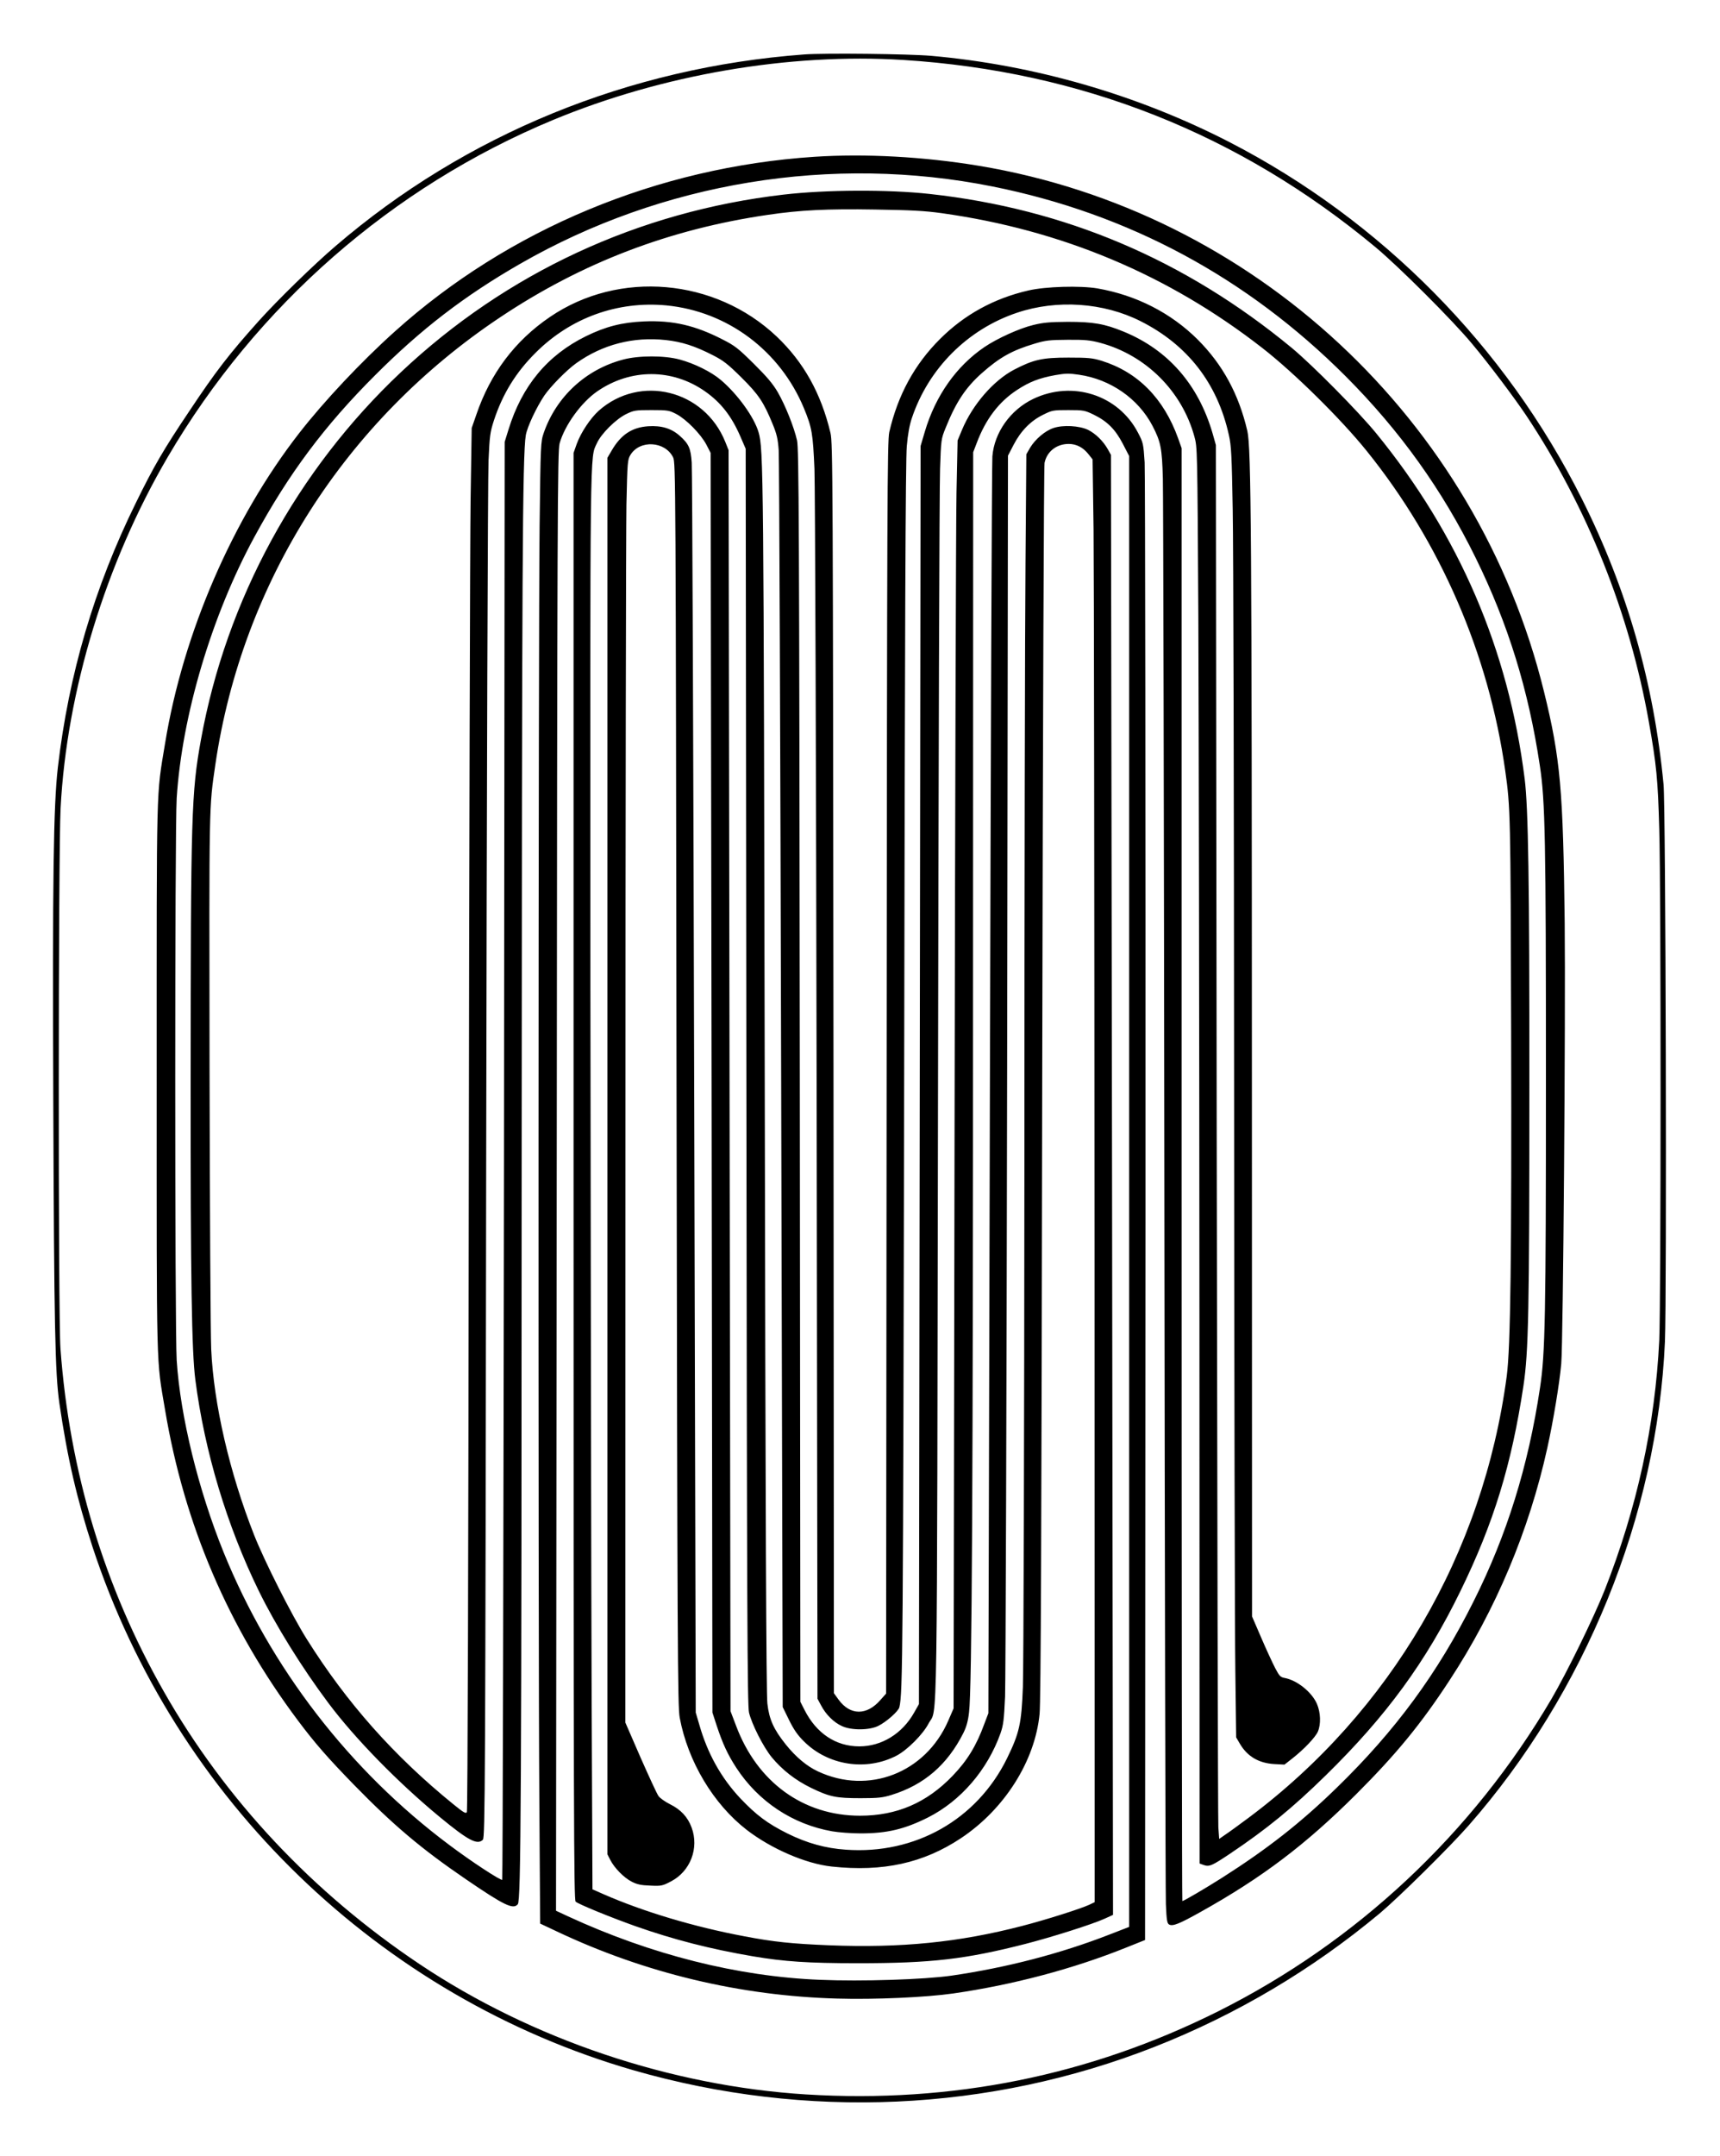 <?xml version="1.0" encoding="UTF-8" standalone="yes"?>
<svg version="1.0" xmlns="http://www.w3.org/2000/svg" width="934pt" height="1170pt" viewBox="0 0 1246 1560" preserveAspectRatio="xMidYMid meet">
  <g transform="translate(0,1560) scale(0.1,-0.1)" fill="#000000" stroke="none">
    <path d="M5826 15210 c-1269 -94 -2453 -578 -3396 -1388 -158 -135 -420 -391
-555 -541 -216 -241 -311 -364 -504 -654 -186 -277 -257 -399 -386 -662 -302
-613 -487 -1242 -566 -1918 -32 -282 -39 -801 -33 -2422 6 -1625 13 -1962 44
-2180 59 -402 128 -697 241 -1043 602 -1829 2079 -3256 3918 -3787 1251 -360
2579 -301 3776 170 591 232 1143 560 1630 966 137 115 503 476 642 634 848
964 1369 2246 1424 3505 14 330 6 3872 -10 4035 -70 735 -264 1414 -591 2066
-556 1109 -1455 2018 -2555 2585 -665 342 -1412 558 -2160 624 -162 14 -771
21 -919 10z m719 -40 c1289 -82 2433 -535 3420 -1356 167 -139 560 -531 699
-699 125 -149 305 -389 393 -520 441 -663 749 -1432 888 -2220 55 -308 65
-414 75 -775 13 -445 12 -3437 0 -3699 -30 -616 -162 -1217 -396 -1811 -80
-201 -273 -595 -384 -785 -575 -978 -1411 -1760 -2415 -2263 -933 -466 -1929
-667 -2985 -602 -980 61 -1988 400 -2800 943 -775 518 -1408 1192 -1852 1972
-433 760 -685 1596 -750 2485 -17 232 -16 3584 1 3913 44 849 327 1776 776
2542 643 1097 1625 1956 2790 2440 792 329 1714 487 2540 435z"/>
    <path d="M5900 14469 c-1137 -75 -2217 -525 -3040 -1265 -243 -218 -512 -504
-692 -735 -483 -620 -842 -1451 -972 -2246 -65 -395 -61 -241 -61 -2418 0
-2177 -4 -2026 61 -2410 139 -829 459 -1577 964 -2250 123 -164 216 -270 405
-464 286 -293 489 -464 810 -683 278 -190 343 -221 376 -181 23 27 27 727 28
5438 2 4202 6 5057 30 5198 10 60 77 202 134 287 45 66 163 186 232 235 190
135 413 193 649 167 116 -13 208 -42 341 -110 76 -39 107 -63 206 -161 125
-124 161 -178 227 -339 29 -71 37 -105 43 -187 4 -55 12 -2125 18 -4600 l11
-4500 46 -94 c34 -69 62 -110 108 -155 175 -175 452 -217 671 -103 78 41 191
154 232 233 66 125 60 -252 68 4520 4 2392 10 4446 15 4564 7 209 8 217 39
293 76 190 146 295 264 400 129 114 218 164 382 213 80 24 107 27 240 28 126
1 163 -3 235 -22 330 -89 591 -348 682 -677 22 -80 22 -82 29 -1300 3 -671 7
-2978 8 -5127 l1 -3906 30 -11 c41 -14 60 -5 189 81 267 179 454 332 695 568
439 430 726 822 976 1335 240 491 370 914 456 1485 37 246 43 537 43 2165 1
1488 -8 2024 -34 2230 -117 934 -474 1765 -1074 2500 -127 156 -464 497 -614
621 -772 637 -1640 1006 -2623 1114 -301 33 -750 31 -1059 -5 -1049 -122
-2007 -566 -2771 -1286 -754 -710 -1265 -1649 -1448 -2659 -70 -385 -74 -544
-75 -2485 -1 -1417 8 -1950 34 -2150 67 -521 229 -1058 460 -1530 122 -249
312 -555 503 -810 193 -258 505 -577 812 -830 203 -167 268 -201 308 -161 16
16 18 369 24 4904 4 2688 12 4975 17 5082 8 177 11 204 39 290 63 192 159 348
302 490 254 254 594 376 947 343 443 -43 824 -328 997 -745 58 -140 65 -183
76 -438 5 -129 12 -2183 16 -4570 l6 -4335 27 -50 c34 -65 92 -122 150 -148
68 -32 198 -31 263 1 59 29 146 106 153 135 25 101 27 376 35 4587 5 3241 10
4449 19 4544 7 84 20 155 37 204 120 358 403 642 762 762 289 97 626 74 894
-61 340 -171 557 -449 640 -824 18 -79 21 -146 28 -540 5 -247 9 -2133 10
-4190 1 -2057 5 -3956 9 -4220 l6 -480 27 -46 c54 -92 136 -140 248 -147 l75
-4 55 43 c87 68 169 155 187 196 23 54 20 139 -7 201 -37 85 -143 170 -232
187 -33 6 -40 14 -71 73 -19 37 -65 136 -101 220 l-66 153 -1 3852 c-1 3989
-5 4609 -33 4731 -62 266 -178 480 -360 662 -194 193 -445 321 -726 370 -125
21 -376 14 -500 -15 -249 -57 -464 -175 -640 -351 -185 -184 -306 -406 -368
-675 -14 -64 -16 -476 -19 -4601 l-4 -4532 -41 -46 c-99 -114 -219 -113 -303
2 l-34 47 -3 4525 c-4 4301 -5 4529 -22 4600 -68 286 -194 512 -390 698 -446
422 -1141 482 -1641 142 -255 -173 -433 -410 -535 -710 l-33 -95 -8 -525 c-4
-289 -10 -2540 -13 -5002 -3 -2629 -8 -4484 -14 -4494 -7 -13 -23 -4 -98 57
-430 349 -772 734 -1062 1196 -110 175 -306 563 -381 753 -178 451 -293 949
-311 1345 -5 110 -10 1028 -12 2040 -3 1941 -4 1876 42 2193 194 1320 940
2491 2065 3240 592 395 1226 637 1940 741 232 34 426 44 775 38 257 -4 357 -9
480 -26 868 -121 1644 -446 2324 -976 227 -176 568 -512 756 -745 534 -662
885 -1470 1004 -2315 38 -267 39 -318 43 -1889 4 -1618 -4 -2287 -32 -2496
-171 -1284 -841 -2429 -1870 -3197 -66 -49 -141 -104 -167 -121 l-46 -32 -6
83 c-3 45 -8 2315 -12 5045 l-6 4964 -24 85 c-103 353 -322 604 -644 736 -138
57 -222 71 -405 71 -130 -1 -177 -5 -250 -23 -100 -24 -261 -97 -354 -160
-203 -138 -354 -352 -431 -611 l-31 -105 -6 -4554 -6 -4555 -34 -60 c-86 -154
-236 -246 -398 -246 -170 0 -311 94 -397 264 l-30 59 -4 4531 c-4 4051 -7
4538 -20 4601 -22 97 -85 255 -140 350 -35 60 -78 111 -173 205 -112 111 -137
131 -226 176 -198 102 -361 140 -570 131 -160 -7 -277 -37 -420 -107 -279
-137 -464 -360 -561 -675 l-28 -90 -5 -5202 c-4 -2861 -9 -5205 -13 -5209 -9
-8 -225 133 -383 252 -723 540 -1295 1282 -1635 2119 -183 451 -314 985 -340
1390 -14 223 -14 3844 0 4070 38 597 253 1321 562 1890 250 460 508 806 878
1175 332 332 644 572 1048 804 1030 592 2259 793 3422 560 984 -197 1844 -659
2559 -1375 394 -395 700 -823 941 -1314 236 -480 383 -957 465 -1505 39 -257
44 -537 44 -2265 0 -1723 -5 -1990 -43 -2240 -85 -567 -240 -1065 -481 -1545
-260 -520 -565 -935 -992 -1350 -260 -253 -500 -441 -828 -650 -123 -78 -280
-170 -290 -170 -3 0 -5 2367 -5 5259 l0 5260 -26 73 c-104 288 -291 478 -554
560 -66 20 -95 23 -240 23 -189 0 -252 -14 -393 -87 -149 -78 -301 -252 -378
-436 l-32 -77 -8 -380 c-4 -209 -10 -2274 -14 -4590 l-7 -4210 -39 -90 c-164
-377 -578 -538 -944 -366 -80 37 -160 104 -233 195 -87 109 -120 181 -133 296
-8 67 -14 1379 -19 4475 -8 4452 -9 4608 -45 4730 -32 109 -151 274 -272 377
-70 60 -192 120 -299 149 -110 30 -296 30 -409 0 -271 -71 -485 -269 -576
-531 -22 -64 -23 -78 -30 -675 -9 -781 -11 -8024 -2 -9215 l6 -903 121 -57
c638 -302 1330 -467 2031 -486 275 -8 645 9 840 37 432 62 870 178 1255 333
l135 54 3 5279 c1 2903 -2 5341 -6 5419 -9 136 -10 143 -48 215 -142 274 -475
381 -759 245 -165 -79 -282 -243 -296 -416 -4 -47 -12 -2113 -18 -4592 l-11
-4508 -30 -79 c-57 -156 -123 -264 -229 -374 -188 -196 -405 -289 -671 -289
-411 0 -745 243 -898 652 l-40 105 -7 4565 -7 4565 -24 60 c-152 377 -616 491
-916 226 -60 -54 -130 -158 -160 -241 l-23 -65 0 -5237 c0 -4642 2 -5239 15
-5252 19 -18 251 -113 434 -178 276 -97 540 -165 851 -218 225 -38 398 -50
760 -50 533 0 780 29 1214 140 191 49 484 142 570 181 l64 29 -7 5285 -8 5286
-23 41 c-34 60 -89 113 -143 140 -63 30 -181 37 -251 13 -60 -20 -132 -81
-169 -143 l-27 -47 -6 -785 c-4 -432 -8 -2389 -8 -4350 -1 -1961 -6 -3666 -11
-3790 -10 -265 -25 -333 -115 -517 -218 -443 -665 -697 -1167 -661 -148 10
-281 47 -423 117 -146 73 -226 133 -342 255 -139 148 -238 325 -297 533 l-26
88 -11 4480 c-6 2464 -14 4521 -18 4570 -7 105 -22 136 -87 194 -61 54 -132
75 -228 69 -118 -8 -198 -61 -265 -176 l-31 -53 0 -5055 0 -5055 21 -41 c30
-59 100 -130 156 -158 37 -19 67 -26 133 -28 80 -4 89 -2 150 30 141 73 206
241 150 391 -28 76 -79 130 -156 168 -36 18 -74 45 -84 60 -11 15 -69 141
-130 279 l-110 253 1 4246 c0 2335 4 4392 7 4571 7 315 8 326 30 362 68 109
250 98 308 -19 19 -37 19 -138 25 -4538 6 -4096 8 -4508 23 -4587 59 -317 244
-626 486 -813 178 -137 428 -245 615 -265 372 -40 665 25 936 205 316 210 537
559 570 900 9 88 14 1290 19 4565 5 2725 12 4464 17 4493 17 82 87 137 175
137 55 0 104 -25 142 -73 l31 -39 7 -506 c3 -279 6 -2629 7 -5223 l1 -4717
-42 -20 c-64 -29 -312 -108 -483 -152 -458 -119 -876 -161 -1402 -140 -267 11
-397 24 -611 65 -364 68 -734 179 -1023 306 l-77 34 -6 1390 c-3 764 -7 3075
-9 5135 -2 4006 -4 3834 47 3945 31 69 137 174 212 211 56 27 66 29 184 29
118 0 128 -2 180 -29 72 -38 177 -145 217 -221 l31 -60 7 -4560 6 -4560 31
-95 c43 -130 79 -208 142 -305 160 -245 409 -410 695 -460 46 -8 139 -15 206
-15 191 0 317 30 487 115 238 120 431 344 526 610 21 61 25 96 33 265 4 107
11 2173 15 4590 l6 4395 41 79 c52 100 123 173 213 217 66 33 73 34 184 34
109 0 118 -2 181 -32 101 -49 159 -108 213 -212 l46 -89 0 -5325 0 -5324 -142
-55 c-354 -138 -746 -240 -1146 -298 -197 -28 -649 -43 -954 -30 -595 24
-1222 182 -1822 459 l-88 41 5 5283 c4 4876 6 5287 21 5341 37 132 157 297
273 377 241 166 543 166 780 0 116 -81 193 -181 256 -326 l39 -90 5 -4545 c4
-3870 7 -4554 19 -4605 20 -84 103 -248 164 -323 76 -92 172 -167 285 -222
136 -66 182 -75 360 -75 128 0 161 4 225 24 235 73 403 218 519 448 22 44 34
87 41 150 21 166 29 1656 29 5390 l1 3733 25 65 c65 174 161 300 293 386 90
59 161 86 275 107 75 13 101 14 174 3 228 -33 429 -173 532 -370 60 -116 69
-161 75 -381 3 -107 8 -2443 11 -5190 3 -2747 8 -5057 11 -5133 5 -118 9 -139
24 -147 26 -14 75 6 225 90 450 251 764 489 1131 855 290 290 469 508 676 825
334 510 575 1083 707 1680 43 194 88 465 101 610 14 160 32 2511 25 3195 -11
961 -31 1189 -150 1672 -485 1971 -2105 3477 -4095 3807 -399 66 -821 89
-1190 65z"/>
  </g>
</svg>